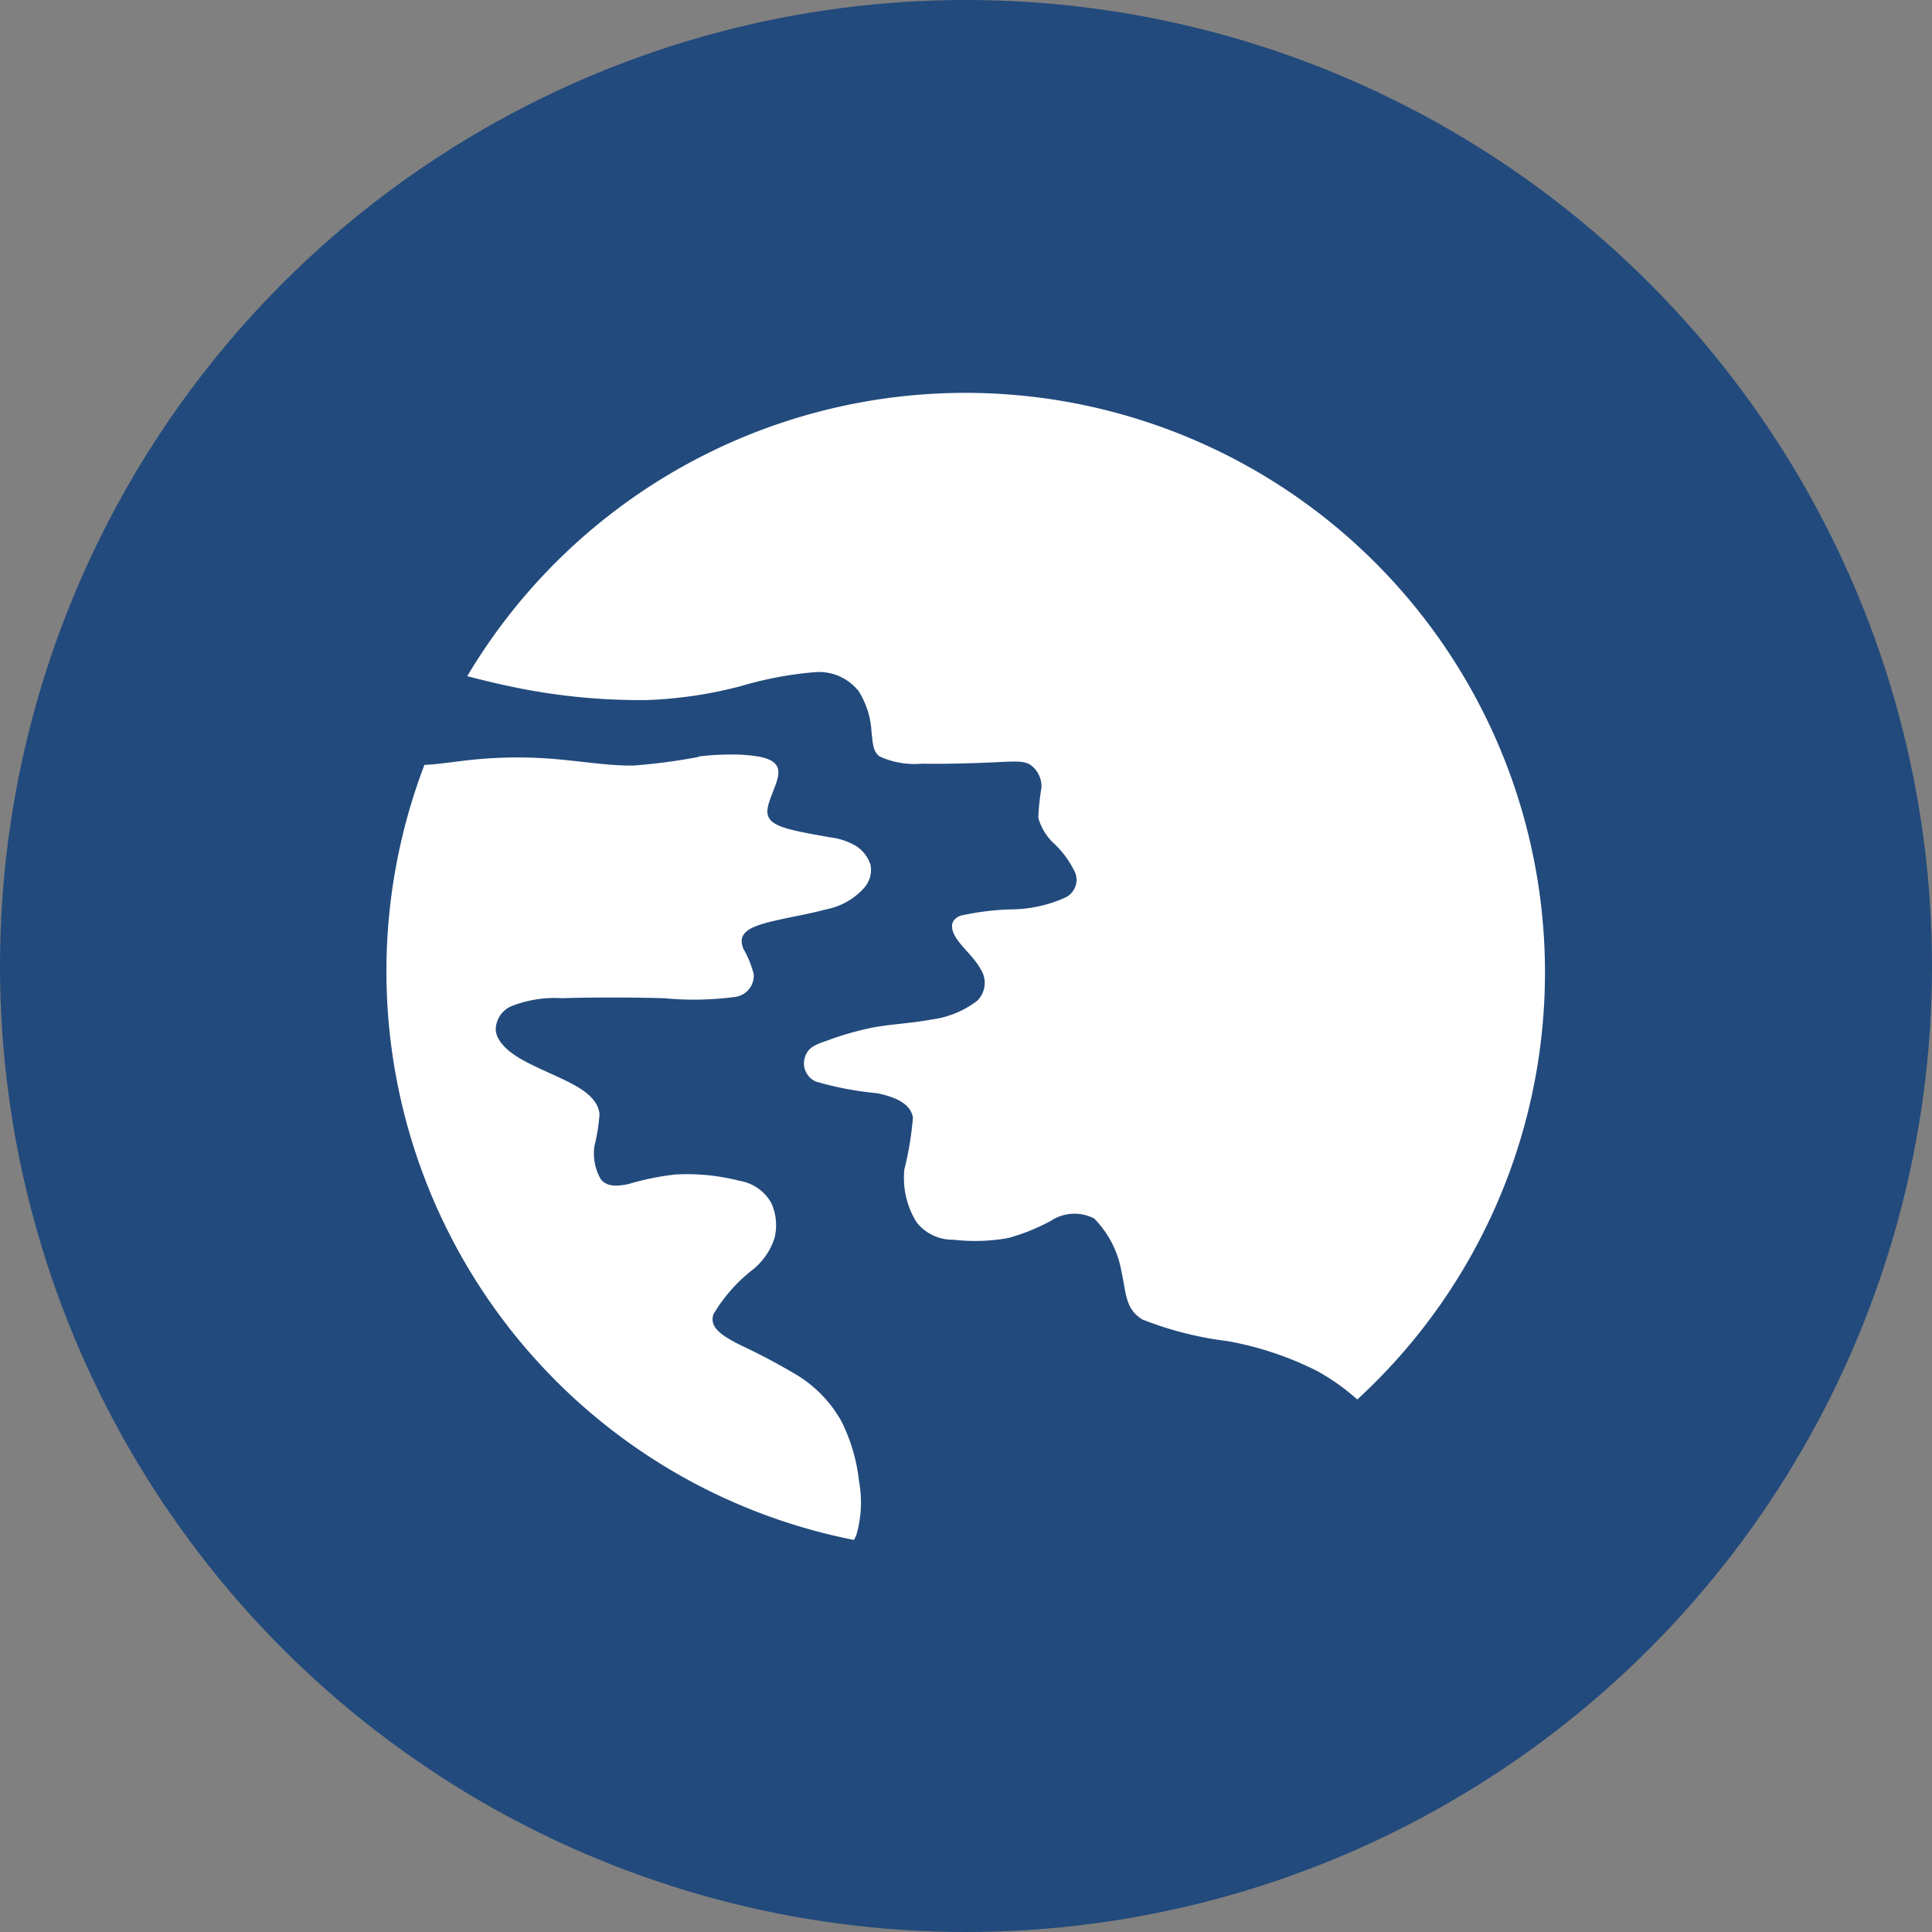<?xml version='1.0' encoding='utf-8'?>
<svg xmlns="http://www.w3.org/2000/svg" id="Layer_1" data-name="Layer 1" viewBox="0 0 300 300" width="300" height="300"><rect x="0" y="0" width="300" height="300" fill="#808080" stroke="none"/><defs><clipPath id="bz_circular_clip"><circle cx="150.0" cy="150.0" r="150.0" /></clipPath></defs><g clip-path="url(#bz_circular_clip)"><rect x="-1.5" y="-1.5" width="303" height="303" fill="#224a7c" /><path d="M108.46,117.54a90,90,0,0,1-10.08,1.33c-3.64.07-7.84-.63-12.12-1A68.88,68.88,0,0,0,73.1,118c-2.45.26-5,.67-7.2.78a90,90,0,0,0,66.7,120.34,7.6,7.6,0,0,0,.37-.76,18.09,18.09,0,0,0,.41-8.4,27,27,0,0,0-2.8-9.4,19.62,19.62,0,0,0-6.65-6.93,97.71,97.71,0,0,0-9.1-4.83c-2.73-1.4-4.7-2.66-4.06-4.7a24.74,24.74,0,0,1,6-6.86,10.39,10.39,0,0,0,3.5-5,8.39,8.39,0,0,0-.48-5.39,6.86,6.86,0,0,0-4.91-3.48,32.65,32.65,0,0,0-9.94-1,40.84,40.84,0,0,0-7.28,1.47c-1.89.42-3.43.42-4.34-.69a7.92,7.92,0,0,1-1-5.26,28.07,28.07,0,0,0,.77-4.9c-.14-1.47-1.12-2.87-3.5-4.27s-6.16-2.8-8.69-4.27-3.78-3-3.92-4.48a4,4,0,0,1,2.38-3.71,18.26,18.26,0,0,1,7.91-1.26c4.27-.14,10.71-.14,15.83,0a48.19,48.19,0,0,0,11.13-.21,3.32,3.32,0,0,0,2.8-3.57,16,16,0,0,0-1.61-3.92c-.49-1.26-.49-2.53,2-3.5s7.56-1.68,10.84-2.59a10.57,10.57,0,0,0,5.81-3.22,4.23,4.23,0,0,0,1.12-3.65,5.46,5.46,0,0,0-2.31-3,10.28,10.28,0,0,0-4.07-1.33c-1.88-.36-4.54-.77-6.5-1.33s-3.22-1.26-3.15-2.8,1.47-3.92,1.68-5.53-.77-2.45-3.08-2.88a25.37,25.37,0,0,0-4.26-.31,42.82,42.82,0,0,0-5.06.31" fill="#fff" /><path d="M72.55,105c2.74.69,5.89,1.49,9.65,2.17a97.6,97.6,0,0,0,18.14,1.54,66.42,66.42,0,0,0,14.7-2.17,56.81,56.81,0,0,1,11.56-2.17,7.86,7.86,0,0,1,6.72,2.94,13.12,13.12,0,0,1,2,6.23c.21,1.89.21,3.15,1.27,3.92a12.9,12.9,0,0,0,6.57,1.12c3.44.08,8.2-.07,11.28-.21s4.48-.27,5.53.37a4.15,4.15,0,0,1,1.75,3.57,35.15,35.15,0,0,0-.49,4.7,8.67,8.67,0,0,0,2.59,4.12,14.87,14.87,0,0,1,3.15,4.42,3.05,3.05,0,0,1-1.61,3.85,20.83,20.83,0,0,1-7.85,1.8,40.32,40.32,0,0,0-8.4,1c-1.68.7-1.54,2.1-.56,3.57s2.8,3,3.71,4.7a3.9,3.9,0,0,1-.49,4.9,14.61,14.61,0,0,1-7.14,2.94c-2.94.56-6,.7-8.82,1.19a46.7,46.7,0,0,0-7.15,2c-1.8.63-2.94,1-3.5,2.24a3.09,3.09,0,0,0,1.37,4.13l.18.08a50.53,50.53,0,0,0,9.45,1.8c3.15.63,5.25,1.75,5.6,3.78a50,50,0,0,1-1.33,8.06,13,13,0,0,0,1.89,8.19,7.07,7.07,0,0,0,5.74,2.72,28.78,28.78,0,0,0,8.54-.27,31.28,31.28,0,0,0,6.58-2.66,6.61,6.61,0,0,1,6.72-.36,15.51,15.51,0,0,1,4.27,8.4c.7,3.15.56,5.67,3.22,7.28a53.53,53.53,0,0,0,13.24,3.36,50.71,50.71,0,0,1,13.86,4.62,34.72,34.72,0,0,1,6.27,4.44A90,90,0,1,0,72.55,105" fill="#fff" /></g></svg>